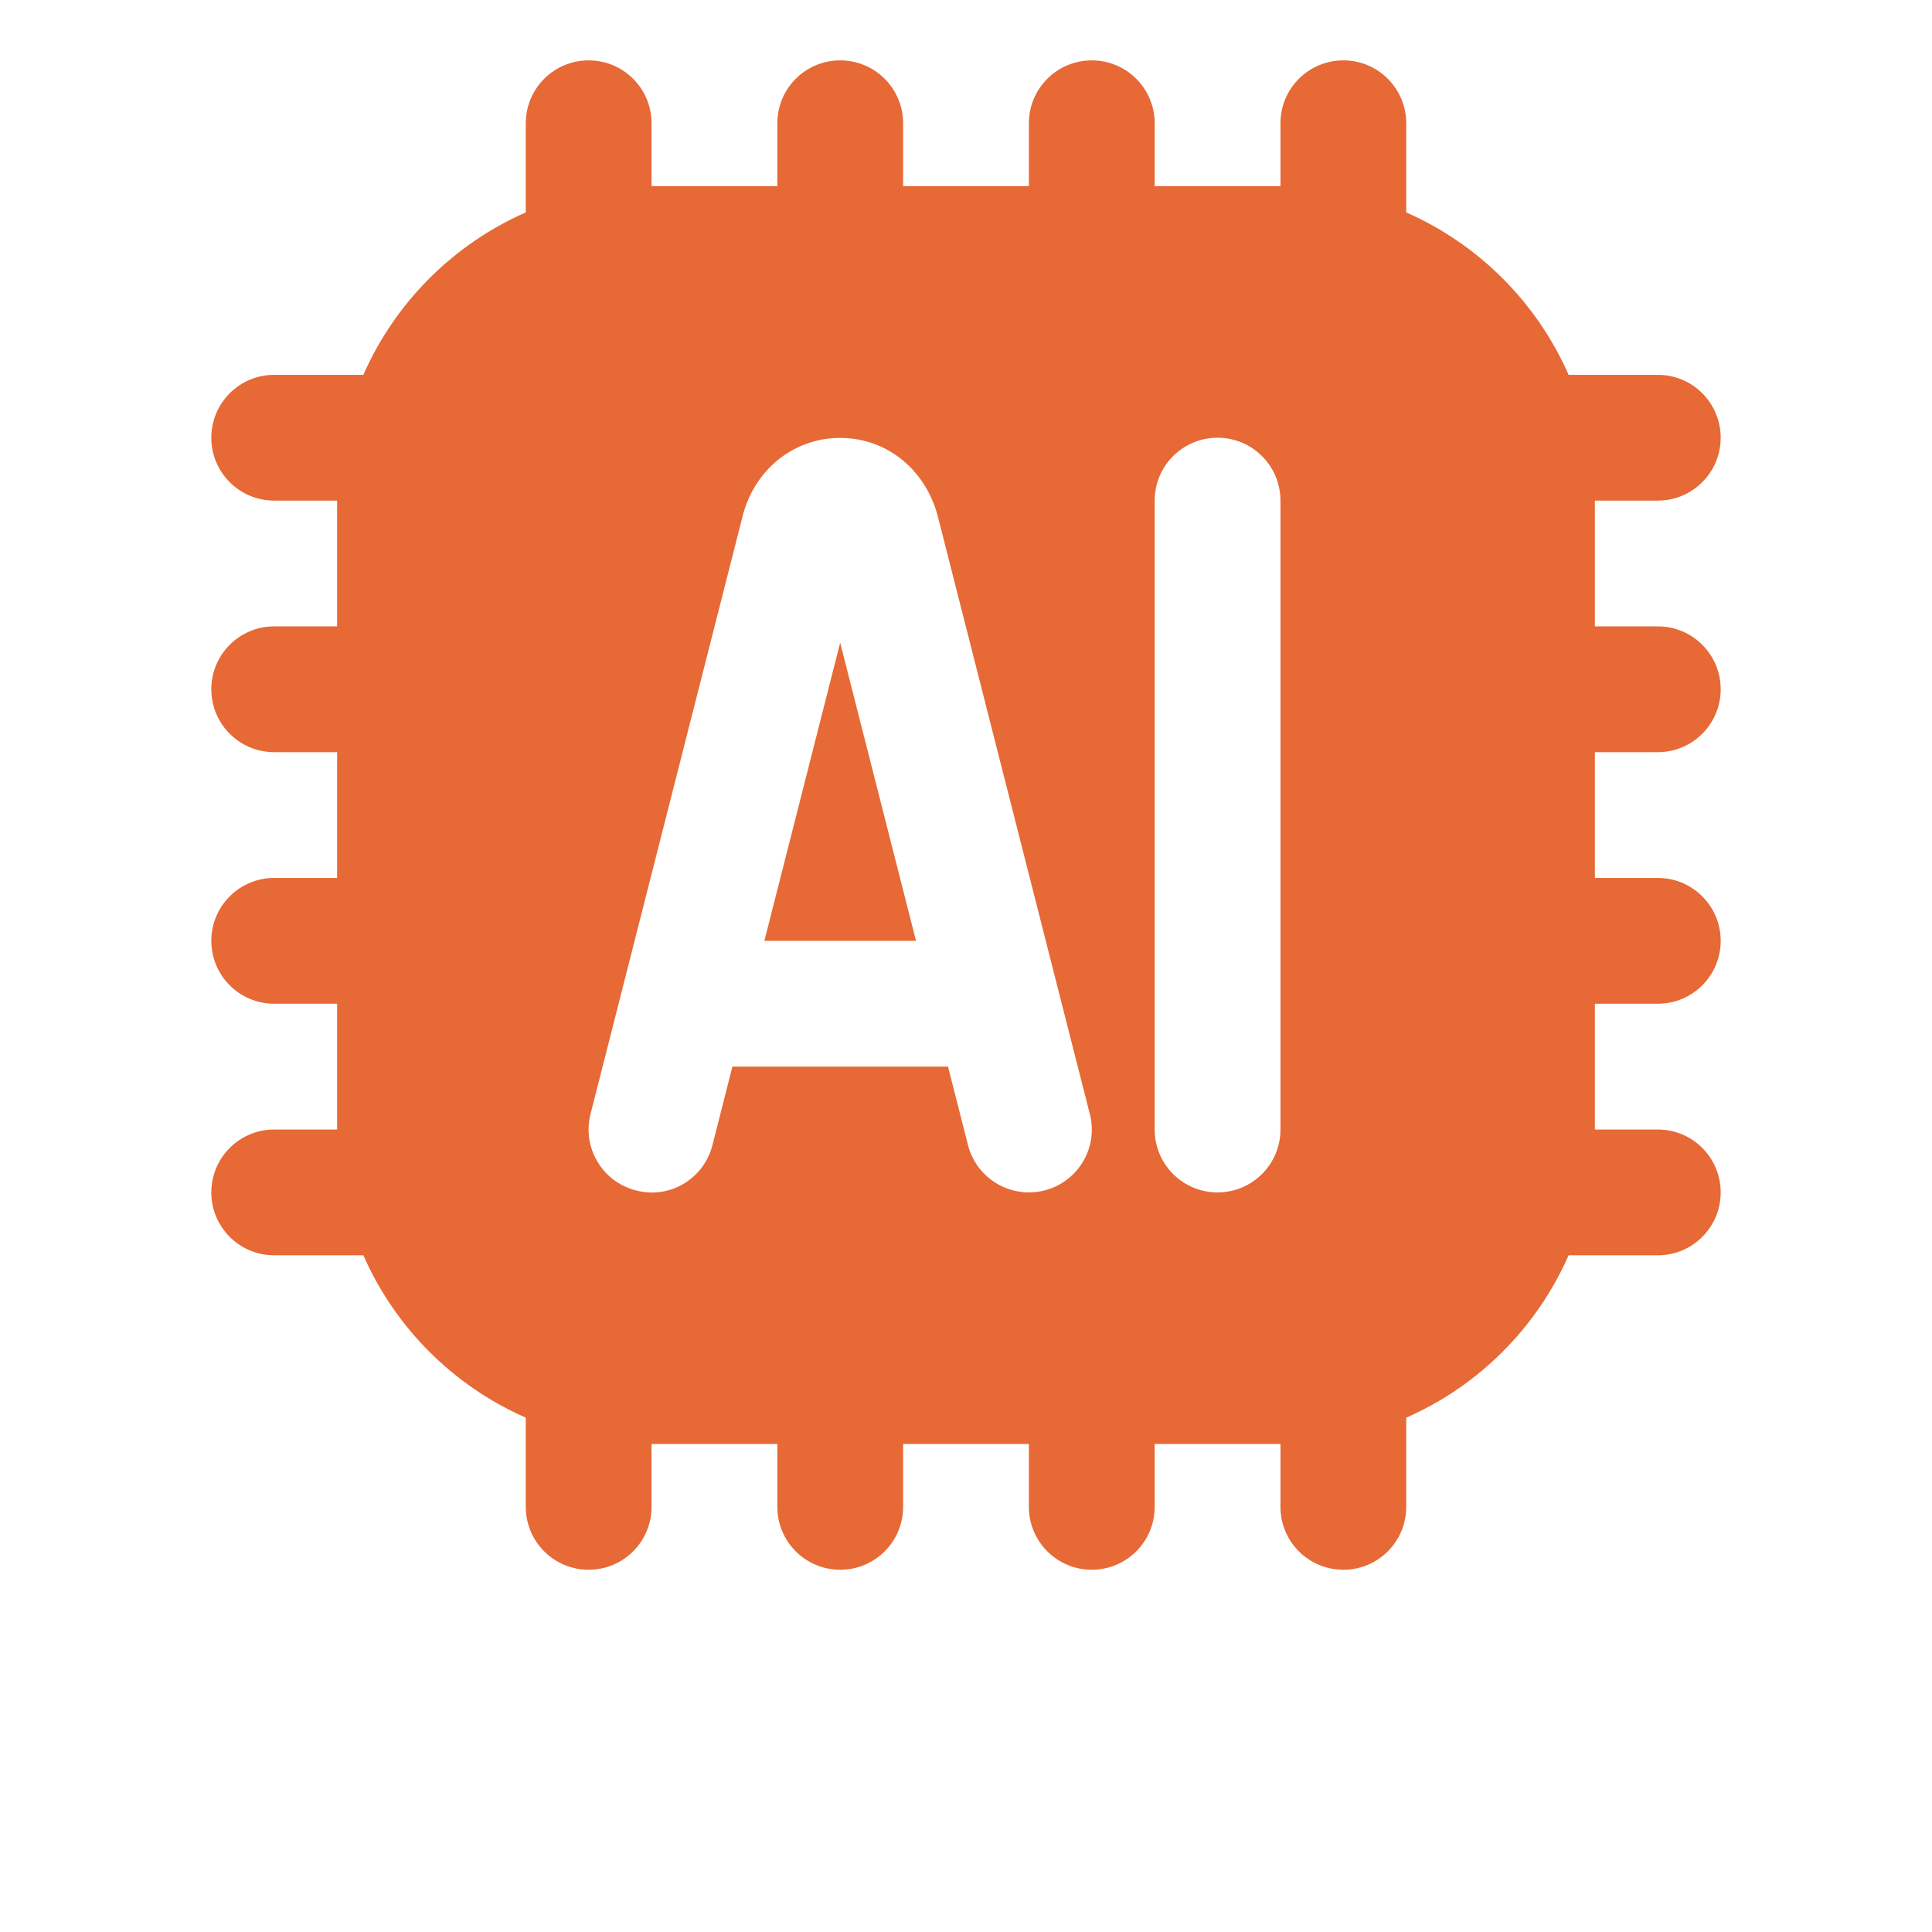 <svg width="64" height="64" viewBox="0 0 64 64" fill="none" xmlns="http://www.w3.org/2000/svg">
<g clip-path="url(#clip0_6701_5361)">
<path d="M27.833 21.294L30.344 31.167H25.321L27.831 21.294H27.833ZM52.833 24.917V29.083H54.917C56.067 29.083 57 30.015 57 31.167C57 32.319 56.067 33.25 54.917 33.25H52.833V37.417H54.917C56.067 37.417 57 38.348 57 39.5C57 40.652 56.067 41.583 54.917 41.583H51.962C50.91 43.981 48.981 45.91 46.583 46.962V49.917C46.583 51.069 45.65 52 44.5 52C43.35 52 42.417 51.069 42.417 49.917V47.833H38.25V49.917C38.25 51.069 37.317 52 36.167 52C35.017 52 34.083 51.069 34.083 49.917V47.833H29.917V49.917C29.917 51.069 28.983 52 27.833 52C26.683 52 25.75 51.069 25.75 49.917V47.833H21.583V49.917C21.583 51.069 20.65 52 19.5 52C18.35 52 17.417 51.069 17.417 49.917V46.962C15.019 45.91 13.09 43.981 12.037 41.583H9.083C7.933 41.583 7 40.652 7 39.5C7 38.348 7.933 37.417 9.083 37.417H11.167V33.25H9.083C7.933 33.25 7 32.319 7 31.167C7 30.015 7.933 29.083 9.083 29.083H11.167V24.917H9.083C7.933 24.917 7 23.985 7 22.833C7 21.681 7.933 20.75 9.083 20.75H11.167V16.583H9.083C7.933 16.583 7 15.652 7 14.5C7 13.348 7.933 12.417 9.083 12.417H12.037C13.09 10.019 15.019 8.09 17.417 7.037V4.083C17.417 2.931 18.35 2 19.5 2C20.65 2 21.583 2.931 21.583 4.083V6.167H25.75V4.083C25.75 2.931 26.683 2 27.833 2C28.983 2 29.917 2.931 29.917 4.083V6.167H34.083V4.083C34.083 2.931 35.017 2 36.167 2C37.317 2 38.25 2.931 38.25 4.083V6.167H42.417V4.083C42.417 2.931 43.35 2 44.5 2C45.65 2 46.583 2.931 46.583 4.083V7.037C48.981 8.09 50.91 10.019 51.962 12.417H54.917C56.067 12.417 57 13.348 57 14.5C57 15.652 56.067 16.583 54.917 16.583H52.833V20.75H54.917C56.067 20.75 57 21.681 57 22.833C57 23.985 56.067 24.917 54.917 24.917H52.833ZM36.102 36.904L31.094 17.212C30.715 15.594 29.404 14.506 27.833 14.506C26.262 14.506 24.952 15.592 24.581 17.173L19.562 36.904C19.279 38.019 19.954 39.152 21.069 39.435C22.194 39.731 23.319 39.046 23.602 37.929L24.262 35.333H31.404L32.065 37.929C32.304 38.873 33.152 39.5 34.083 39.5C34.254 39.5 34.425 39.479 34.598 39.435C35.712 39.152 36.388 38.019 36.104 36.904H36.102ZM42.417 16.583C42.417 15.431 41.483 14.5 40.333 14.5C39.183 14.5 38.25 15.431 38.25 16.583V37.417C38.25 38.569 39.183 39.5 40.333 39.5C41.483 39.5 42.417 38.569 42.417 37.417V16.583Z" fill="#E66936"/>
</g>
<defs>
<clipPath id="clip0_6701_5361">
<rect width="50" height="50" fill="white" transform="translate(7 2)"/>
</clipPath>
</defs>
</svg>
